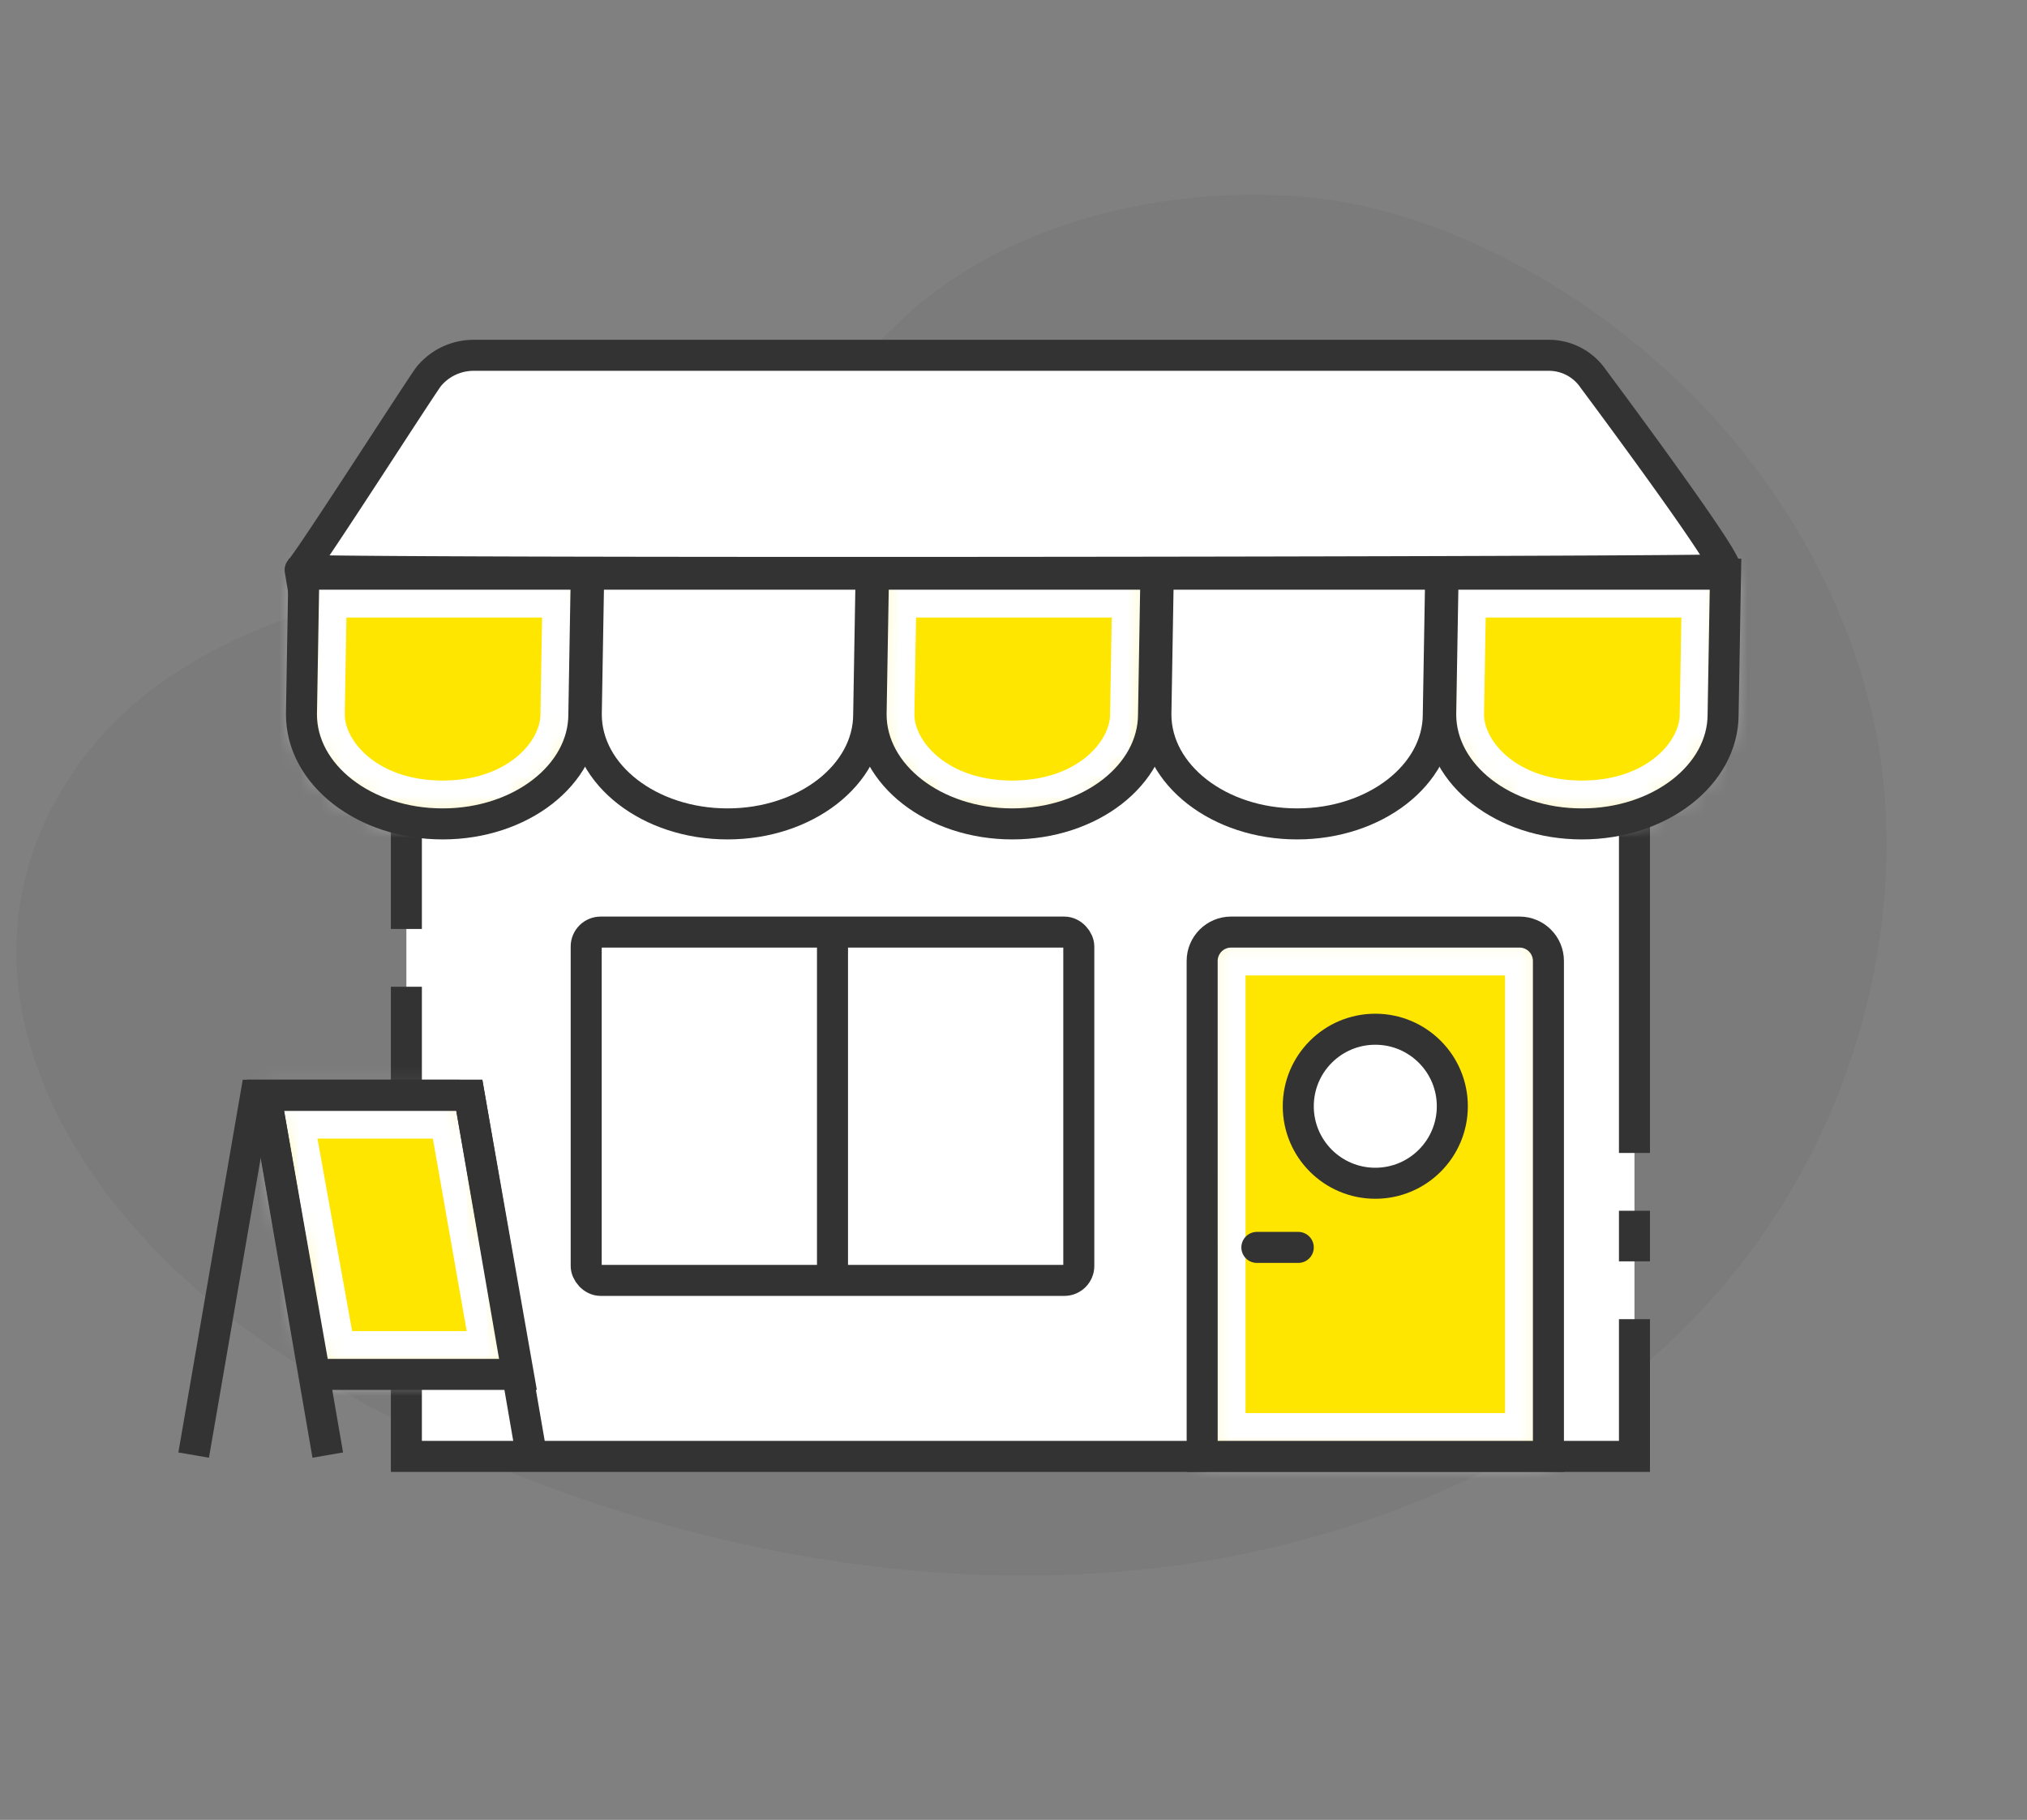 <svg xmlns="http://www.w3.org/2000/svg" width="98" height="88" fill="none" viewBox="0 0 98 88"><rect x="0" y="0" width="98" height="88" fill="#808080" stroke="none"/><g clip-path="url(#a)"><path fill="#000" fill-opacity=".04" fill-rule="evenodd" d="M63.32 9.544c-6.903-.656-14.97 1.202-20 6.181-5.525 5.465-9.978 8.775-16.242 10.701-5.982 1.841-17.333 2.563-23.076 10.265-7.152 9.59-1.64 21.3 9.46 28.675 12.405 8.242 35.622 15.61 55.885 6.89C89.16 63.73 93.152 45.203 90.455 34.29 86.717 19.158 72.768 10.44 63.321 9.544" clip-rule="evenodd"/><path fill="#fff" d="M19.647 35.493h59.375V70.42H19.647z"/><path stroke="#333" stroke-width="1.5" d="M19.647 44.919v-9.423h59.375V55.75m-59.375-8.037v22.709h59.375v-6.635m0-5.242v2.446"/><rect width="23.816" height="16.842" x="28.341" y="45.07" fill="#fff" stroke="#333" stroke-width="1.5" rx=".699"/><path fill="#fff" fill-rule="evenodd" d="M40.249 61.912V45.07z" clip-rule="evenodd"/><path stroke="#333" stroke-width="1.5" d="M40.249 61.912V45.07"/><mask id="b" fill="#fff"><path fill-rule="evenodd" d="M21.4 39.839c3.77 0 6.826-2.372 6.826-5.297l.116-6.778H14.688l-.116 6.778c0 2.925 3.057 5.297 6.827 5.297m36.722 5.93a.7.7 0 0 1 .698-.7h15.344a.7.7 0 0 1 .699.7v24.653h-16.74zm-35.434 7.19 2.373 13.499h-9.79l-2.43-13.499zm33.078-18.417c0 2.925-3.057 5.297-6.827 5.297s-6.827-2.372-6.827-5.297l.116-6.778h13.654zm20.713 5.297c3.77 0 6.827-2.372 6.827-5.297l.116-6.778H69.768l-.116 6.778c0 2.925 3.057 5.297 6.827 5.297" clip-rule="evenodd"/></mask><path fill="#FFE600" fill-rule="evenodd" d="M21.4 39.839c3.77 0 6.826-2.372 6.826-5.297l.116-6.778H14.688l-.116 6.778c0 2.925 3.057 5.297 6.827 5.297m36.722 5.93a.7.7 0 0 1 .698-.7h15.344a.7.7 0 0 1 .699.7v24.653h-16.74zm-35.434 7.19 2.373 13.499h-9.79l-2.43-13.499zm33.078-18.417c0 2.925-3.057 5.297-6.827 5.297s-6.827-2.372-6.827-5.297l.116-6.778h13.654zm20.713 5.297c3.77 0 6.827-2.372 6.827-5.297l.116-6.778H69.768l-.116 6.778c0 2.925 3.057 5.297 6.827 5.297" clip-rule="evenodd"/><path fill="#fff" d="m28.226 34.542-2.096-.036v.036zm.116-6.778 2.097.036.036-2.132h-2.133zm-13.654 0v-2.096h-2.06l-.036 2.06zm-.116 6.778-2.096-.036v.036zm60.291 35.88v2.097h2.097v-2.097zm-16.741 0h-2.097v2.097h2.097zM25.06 66.458v2.097h2.497l-.433-2.46zm-2.373-13.499 2.065-.363-.305-1.733h-1.76zM15.27 66.458l-2.064.371.31 1.726h1.754zm-2.43-13.499v-2.097h-2.508l.444 2.468zm42.925-18.417-2.096-.036v.036zm-13.654 0-2.096-.036v.036zm.116-6.778v-2.096h-2.061l-.035 2.06zm13.654 0 2.096.036.036-2.132h-2.132zm27.424 6.778-2.096-.036v.036zm.116-6.778 2.097.036.036-2.132h-2.133zm-13.654 0v-2.096h-2.06l-.036 2.06zm-.116 6.778-2.096-.036v.036zm-43.522 0c0 1.304-1.592 3.2-4.73 3.2v4.193c4.402 0 8.923-2.846 8.923-7.393zm.116-6.814-.116 6.778 4.193.072.116-6.778zm-11.558 2.133h13.654v-4.193H14.688zm1.98 4.717.117-6.778-4.193-.072-.116 6.778zm4.731 3.164c-3.138 0-4.73-1.896-4.73-3.2h-4.193c0 4.547 4.52 7.393 8.923 7.393zm37.421 5.231a2.795 2.795 0 0 0-2.795 2.796h4.193c0 .771-.626 1.397-1.398 1.397zm15.344 0H58.82v4.193h15.344zm2.796 2.796a2.795 2.795 0 0 0-2.796-2.796v4.193a1.4 1.4 0 0 1-1.398-1.397zm0 24.653V45.77h-4.193v24.653zM58.122 72.52h16.741v-4.193H58.122zm-2.097-26.75v24.653h4.193V45.77zm-28.9 20.326-2.372-13.499-4.13.726 2.373 13.499zm-11.854 2.46h9.79v-4.193h-9.79zM10.777 53.33l2.43 13.5 4.127-.743-2.43-13.5zm11.91-2.468h-9.846v4.194h9.847zm26.252-8.927c4.402 0 8.923-2.846 8.923-7.393H53.67c0 1.304-1.592 3.2-4.73 3.2zm-8.924-7.393c0 4.547 4.521 7.393 8.924 7.393v-4.193c-3.139 0-4.73-1.896-4.73-3.2zm.117-6.814-.116 6.778 4.192.072.116-6.778zm15.75-2.06H42.228v4.193h13.654zm1.98 8.91.116-6.778-4.192-.072-.116 6.778zm23.348-.036c0 1.304-1.592 3.2-4.73 3.2v4.193c4.402 0 8.923-2.846 8.923-7.393zm.116-6.814-.116 6.778 4.193.072.116-6.778zm-11.558 2.133h13.654v-4.193H69.768zm1.98 4.717.117-6.778-4.193-.072-.116 6.778zm4.731 3.164c-3.138 0-4.73-1.896-4.73-3.2h-4.193c0 4.547 4.521 7.393 8.923 7.393z" mask="url(#b)"/><path stroke="#333" stroke-width="1.5" d="M58.121 46.468c0-.772.626-1.398 1.398-1.398h13.946c.772 0 1.397.626 1.397 1.398v23.954h-16.74z"/><circle cx="66.492" cy="53.491" r="3.724" fill="#fff" stroke="#333" stroke-width="1.5"/><path stroke="#333" stroke-width="1.5" d="m9.363 70.359 3.005-17.4h9.847"/><path stroke="#333" stroke-width="1.5" d="m25.693 70.359-3.004-17.4h-9.847l3.005 17.4"/><path stroke="#333" stroke-width="1.5" d="m25.062 66.458-2.373-13.499h-9.847l2.373 13.499z" clip-rule="evenodd"/><path fill="#fff" fill-rule="evenodd" stroke="#333" stroke-width="1.5" d="M41.999 34.542c0 2.926-3.057 5.297-6.827 5.297s-6.827-2.371-6.827-5.297l.116-6.777h13.654zm27.539 0c0 2.926-3.057 5.297-6.827 5.297s-6.827-2.371-6.827-5.297L56 27.765h13.654z" clip-rule="evenodd"/><path stroke="#333" stroke-width="1.5" d="M28.228 34.542c0 2.926-3.056 5.297-6.827 5.297s-6.827-2.371-6.827-5.297l.116-6.777h13.654zm27.542 0c0 2.926-3.057 5.297-6.828 5.297-3.77 0-6.827-2.371-6.827-5.297l.116-6.777h13.654zm27.538 0c0 2.926-3.056 5.297-6.827 5.297s-6.827-2.371-6.827-5.297l.116-6.777h13.654z" clip-rule="evenodd"/><path fill="#fff" fill-rule="evenodd" stroke="#333" stroke-width="1.5" d="m14.511 27.56.045-.054c.642-.763 5.86-8.918 6.178-9.307a2.8 2.8 0 0 1 2.165-1.018h52a2.59 2.59 0 0 1 2.128 1.131s6.794 9.103 6.372 9.232-69.052.217-68.888.015Z" clip-rule="evenodd"/><path fill="#fff" fill-rule="evenodd" d="M60.766 60.317h2.002z" clip-rule="evenodd"/><path stroke="#333" stroke-linecap="round" stroke-width="1.5" d="M60.766 60.317h2.002"/></g><defs><clipPath id="a"><path fill="#fff" d="M.5.882h97v87H.5z"/></clipPath></defs></svg>